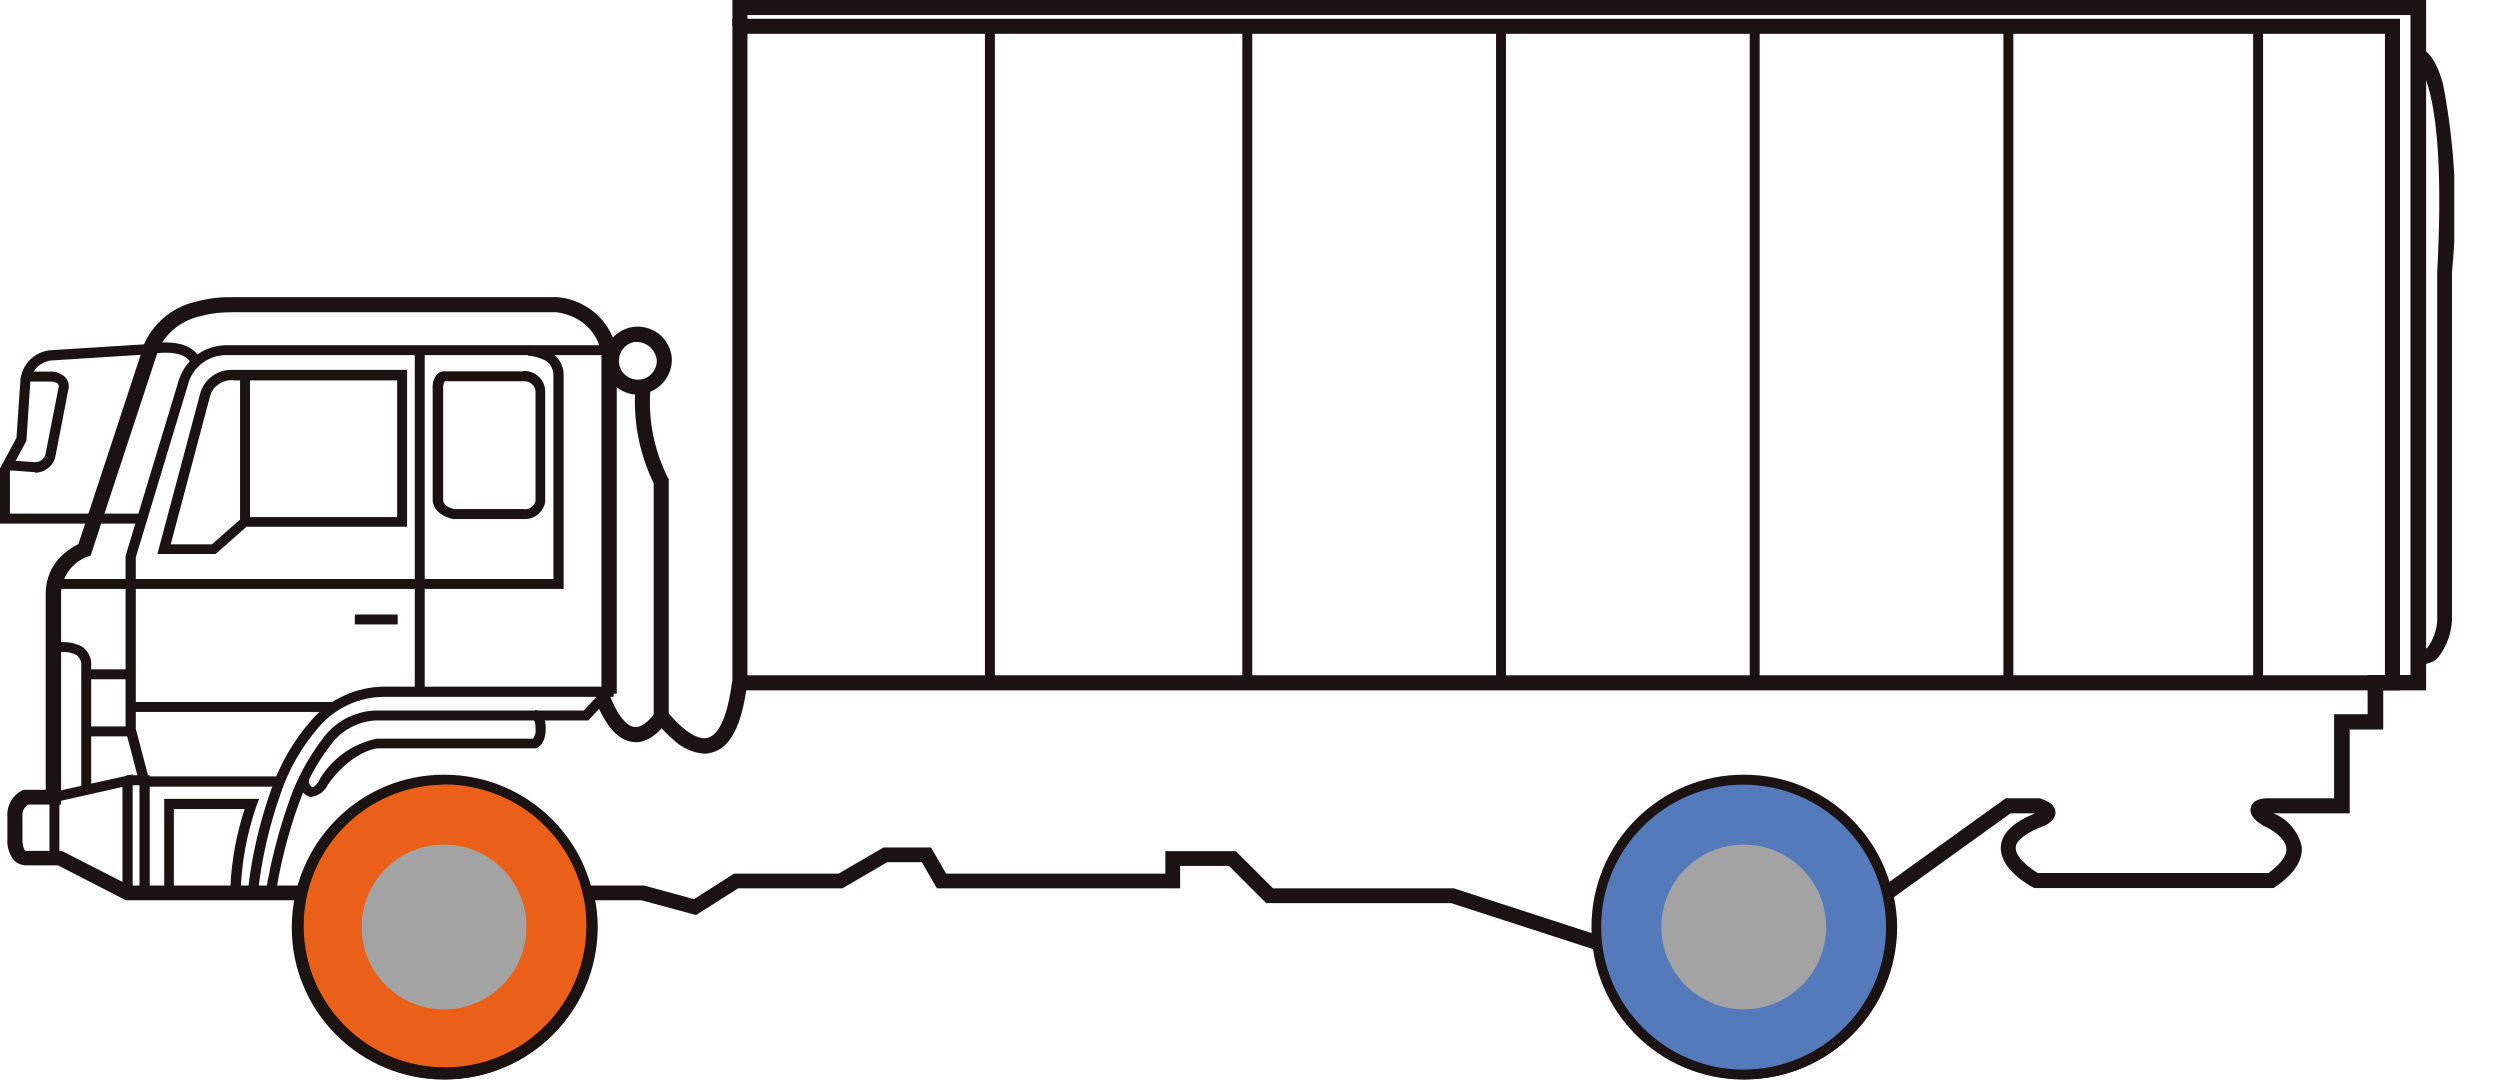 <?xml version="1.0" encoding="UTF-8"?>
<svg id="Layer_1" xmlns="http://www.w3.org/2000/svg" xmlns:xlink="http://www.w3.org/1999/xlink" version="1.1" viewBox="0 0 88 38">
  <!-- Generator: Adobe Illustrator 30.1.0, SVG Export Plug-In . SVG Version: 2.1.1 Build 136)  -->
  <defs>
    <style>
      .st0 {
        fill: none;
      }

      .st1 {
        fill: #547abc;
      }

      .st2 {
        fill: #1a1311;
      }

      .st3 {
        fill: #ea6018;
      }

      .st4 {
        clip-path: url(#clippath-1);
      }

      .st5 {
        fill: #a3a3a3;
      }

      .st6 {
        clip-path: url(#clippath);
      }
    </style>
    <clipPath id="clippath">
      <rect class="st0" width="88" height="38"/>
    </clipPath>
    <clipPath id="clippath-1">
      <rect class="st0" width="86.39" height="38"/>
    </clipPath>
  </defs>
  <g class="st6">
    <g id="Steer_All_-_Truck_-_Others">
      <g id="Group_12680">
        <g class="st4">
          <g id="Group_12679">
            <path id="_패스_59551" class="st2" d="M25.91.09h59.44v1.78c.32.29.53.68.6,1.11.43,2.18.54,4.41.32,6.61v12.08c0,.26-.04.52-.11.77-.18.65-.53.83-.81.85v.92h-1.51v1.38h-1.18v2.95h-2.88c.05.04.11.08.16.12.13.06.96.45,1.03,1.13.05.45-.25.9-.89,1.34l-.04.03h-8.38l-.04-.02c-.19-.11-.37-.23-.54-.38-.32-.22-.52-.59-.53-.98.03-.45.46-.83,1.29-1.13.03-.01.06-.03.09-.05-.06-.03-.11-.05-.18-.07h-.97l-4.13,2.97c.08.37.13.75.13,1.12,0,2.96-2.39,5.36-5.34,5.37-2.7,0-4.99-2-5.32-4.69l-4.98-1.62h-6.48l-1.31-1.31h-1.85v.79h-8.42l-.52-.92h-1.29l-1.58.92h-3.67l-1.47.93-1.9-.51h-1.72c.07.34.11.69.11,1.04,0,2.97-2.4,5.37-5.37,5.37s-5.37-2.4-5.37-5.37h0c0-.35.04-.7.12-1.04h-5.93l-2.39-1.23H.96c-.14,0-.28-.05-.38-.16-.15-.2-.22-.44-.2-.68v-.78c-.03-.37.17-.72.51-.87h.84v-7c0-.51.22-1,.61-1.33.16-.14.33-.25.52-.34l2.34-7.12c.6-1.03,1.74-1.63,2.93-1.55h11.52c.3.03.58.12.85.27.47.24.83.66,1.02,1.15.24-.23.55-.36.88-.35.64-.02,1.17.47,1.2,1.11-.01.46-.31.86-.74,1.01-.09,1.09.13,2.18.62,3.15l.02.04v8.25c.23.3.84.93,1.34.93.66,0,.94-1.12,1.06-2.07V.09h0ZM85,.44H26.26v23.61c-.2,1.58-.67,2.39-1.41,2.39-.83,0-1.63-1.08-1.66-1.12l-.03-.05v-8.28c-.53-1.06-.75-2.25-.63-3.43v-.12l.13-.03c.34-.07.58-.36.6-.7-.03-.44-.4-.78-.84-.75-.33,0-.63.17-.78.47l-.22.47-.11-.52c-.1-.54-.44-1.01-.93-1.27-.22-.12-.47-.2-.72-.23h-11.5c-1.05-.07-2.05.44-2.6,1.33l-2.39,7.25-.08.03c-.57.22-.96.75-.98,1.36v7.35h-1.1c-.18.11-.28.31-.25.52v.8c0,.15.02.3.1.42.03.03.07.05.12.05h1.22l2.39,1.23h6.29l-.05.22c-.65,2.69,1,5.4,3.69,6.05,2.69.65,5.4-1,6.05-3.69.09-.39.14-.78.14-1.18s-.06-.79-.16-1.18l-.05-.22h2.22l1.79.48,1.42-.9h3.68l1.58-.92h1.6l.52.92h7.86v-.79h2.35l1.31,1.32h6.39l5.26,1.71v.11c.14,1.22.71,2.36,1.62,3.19,2.03,1.86,5.18,1.73,7.05-.3,1.13-1.23,1.57-2.95,1.17-4.57l-.03-.12,4.41-3.17h1.15c.2.06.47.16.49.39s-.25.37-.33.41h-.01c-.67.24-1.04.53-1.06.83-.03.41.57.84.85,1h8.17c.61-.43.71-.77.69-.98-.04-.42-.62-.76-.83-.85h-.02c-.14-.1-.47-.31-.39-.56.06-.22.36-.24.49-.24h2.45v-2.95h1.18v-1.38h1.51v-.95l.2.03h.08c.25,0,.43-.2.54-.6.06-.22.09-.45.1-.68v-12.09c.36-6.61-.69-7.37-.78-7.43h-.17l.03-.17V.44h-.04Z"/>
            <path id="_패스_59552" class="st2" d="M22.37,13.89c-.66-.05-1.16-.62-1.11-1.28s.62-1.16,1.28-1.11c.63.05,1.11.57,1.11,1.19-.02.69-.6,1.22-1.29,1.2h.01ZM22.37,12.03c-.37.05-.62.38-.58.75s.38.62.75.58c.33-.04.58-.33.58-.66-.03-.39-.37-.69-.76-.66h.01Z"/>
            <path id="_패스_59553" class="st2" d="M66.18,31.93l-.31-.43,4.73-3.4h1.2c.13.05.53.15.55.47.02.29-.29.45-.38.5h-.02c-.63.24-.98.51-1,.76-.02.33.49.73.78.9h8.12c.32-.23.66-.56.63-.88-.04-.38-.59-.69-.78-.77h-.02l-.02-.02c-.16-.1-.52-.33-.43-.65.08-.28.43-.31.57-.31h2.36v-2.96h1.18v-1.38h1.51V.53H26.31v.37h-.53v-.9h59.62v24.3h-1.51v1.38h-1.18v2.95h-2.68c.5.2.87.64.99,1.16.05.49-.26.97-.92,1.42l-.07.05h-8.42l-.06-.03c-.12-.06-1.18-.65-1.12-1.44.03-.46.44-.85,1.2-1.16h-.86s-4.59,3.3-4.59,3.3Z"/>
            <path id="_선_323" class="st2" d="M35.02,24.03h-.35V.92h.35v23.11Z"/>
            <path id="_선_324" class="st2" d="M44.08,24.03h-.35V.92h.35v23.11Z"/>
            <path id="_선_325" class="st2" d="M53.01,24.03h-.35V.92h.35v23.11Z"/>
            <path id="_선_326" class="st2" d="M61.94,24.03h-.35V.92h.35v23.11Z"/>
            <path id="_선_327" class="st2" d="M70.87,24.03h-.35V.92h.35v23.11Z"/>
            <path id="_선_328" class="st2" d="M79.66,24.03h-.35V.92h.35v23.11Z"/>
            <path id="_사각형_13746" class="st2" d="M25.78.66h58.7v23.64H25.78V.66ZM83.95,1.19H26.31v22.58h57.64V1.19Z"/>
            <path id="_패스_59554" class="st2" d="M56.29,33.48l-5.21-1.69h-6.51l-1.31-1.31h-1.72v.79h-8.56l-.53-.92h-1.22l-1.58.92h-3.67l-1.48.94-1.92-.52H4.43l-2.39-1.23H.92c-.17,0-.33-.07-.44-.19-.16-.21-.24-.48-.22-.74v-.78c-.03-.41.2-.79.57-.95h.78v-6.92c0-.54.23-1.04.64-1.39.15-.13.32-.25.51-.34l2.33-7.08h0c.37-.77,1.06-1.31,1.89-1.47.41-.11.83-.15,1.26-.14h11.39c.32.03.63.12.91.28.63.33,1.06.94,1.17,1.65v12.03h-.54v-11.96c-.08-.53-.41-1-.89-1.25-.21-.11-.45-.19-.69-.22h-11.38c-.38,0-.75.03-1.11.13-.66.13-1.22.55-1.51,1.15l-2.4,7.29-.12.04c-.54.2-.9.71-.92,1.28v7.44H.98c-.14.1-.21.27-.19.44v.81c0,.12.02.25.08.36,0,0,.02.02.05.02h1.25l2.39,1.22h18.11l1.76.48,1.41-.9h3.68l1.58-.92h1.67l.53.92h7.72v-.79h2.48l1.31,1.31h6.37l5.29,1.72-.17.51v-.02Z"/>
            <path id="_패스_59555" class="st2" d="M9.76,27.69h-4.82l-.52-1.99v-6.13l1.85-6.11c.14-.51.5-.94.99-1.16.21-.09.44-.14.67-.15h13.47v.35H7.92c-.63.02-1.16.45-1.31,1.06l-1.83,6.06v6.03l.44,1.68h4.55v.35h-.01Z"/>
            <path id="_패스_59556" class="st2" d="M8.16,13.02h6.17v5.52h-5.65l-1.09.96h-2.05l1.51-5.66c.14-.49.6-.83,1.11-.82h0ZM8.21,13.38h-.05c-.36,0-.68.23-.77.58l-1.38,5.2h1.45l1.09-.96h5.43v-4.81h-5.77,0Z"/>
            <path id="_선_329" class="st2" d="M8.8,18.36h-.35v-5.16h.35v5.16Z"/>
            <path id="_패스_59557" class="st2" d="M19.83,20.73H2.02v-.35h17.46v-7.17c0-.27-.17-.51-.42-.58-.15-.06-.31-.1-.47-.11v-.35c.22.01.42.06.61.14.39.13.65.5.64.91v7.53-.02Z"/>
            <path id="_선_330" class="st2" d="M14.95,24.43h-.35v-12.04h.35v12.04Z"/>
            <path id="_패스_59558" class="st2" d="M18.41,13.06c.4-.03.76.28.78.68h0v3.94c-.07.36-.4.62-.77.59h-2.48s-.66-.12-.71-.64v-3.9c-.02-.21.03-.58.35-.66h2.83ZM18.85,13.78c-.01-.21-.2-.37-.41-.36h-2.77c-.07.04-.08.22-.07.29v3.9c.02.22.33.3.4.31h2.43c.19.03.37-.09.42-.28v-3.87h0Z"/>
            <path id="_패스_59559" class="st2" d="M4.67,31.34h-.36v-3.64l-2.22.5v1.94h-.35v-2.23l2.93-.65s0,4.08,0,4.08Z"/>
            <path id="_패스_59560" class="st2" d="M8.89,31.57h-3.98v-3.93h-.46v-.35h.82v3.93h3.47c.14-1.16.41-2.31.8-3.41.31-.91.8-1.76,1.44-2.48.64-.73,1.56-1.15,2.53-1.16h7.91v.14h.18v.22h-8.09c-.87,0-1.7.39-2.27,1.04-.6.69-1.07,1.49-1.36,2.36-.4,1.13-.67,2.3-.8,3.49v.16h-.19Z"/>
            <path id="_패스_59561" class="st2" d="M5.77,28.12h3.35l-.09.24c-.34.98-.53,2.01-.56,3.05v.18h-2.69v-3.46h0ZM8.61,28.48h-2.49v2.75h1.99c.04-.94.21-1.86.5-2.75Z"/>
            <path id="_선_331" class="st2" d="M11.7,25.06h-7.12v-.35h7.12v.35Z"/>
            <path id="_패스_59562" class="st2" d="M3.21,27.83h-.35v-4.49c-.02-.12-.08-.22-.18-.29-.23-.11-.5-.13-.75-.06l-.09-.34c.34-.09.71-.06,1.03.1.19.12.31.32.34.54h0s0,4.54,0,4.54Z"/>
            <path id="_선_332" class="st2" d="M4.57,23.91h-1.53v-.35h1.53v.35Z"/>
            <path id="_선_333" class="st2" d="M4.61,25.92h-1.54v-.35h1.54v.35Z"/>
            <path id="_선_334" class="st2" d="M14,21.98h-1.51v-.35h1.51v.35Z"/>
            <path id="_패스_59563" class="st2" d="M9.71,31.41l-.35-.05c.18-1.07.45-2.12.81-3.14.27-.79.66-1.52,1.16-2.18.43-.62,1.12-1,1.88-1.03h7.34l.74-.8.26.24-.84.91h-7.5c-.64.04-1.23.37-1.6.9-.48.63-.85,1.33-1.11,2.08-.36,1-.62,2.03-.79,3.08h0Z"/>
            <path id="_패스_59564" class="st2" d="M11.01,28.06c-.12,0-.23-.05-.32-.14-.16-.15-.22-.39-.14-.6l.33.14h0c-.02.08,0,.16.06.21.04.04.07.04.07.04.07-.01.18-.15.23-.24h0v-.02c.44-.75,1.17-1.27,2.02-1.45h5.5c.08-.1.11-.23.09-.36,0-.25-.06-.3-.06-.3h.03l.02-.35s.37.04.37.65c0,.57-.3.69-.34.7h-5.59c-.19.03-.38.1-.55.19-.48.26-.88.64-1.19,1.09-.09.2-.27.35-.48.41h-.06v.03Z"/>
            <path id="_패스_59565" class="st2" d="M4.98,18.43H0v-1.94l.58-1.08.14-2.05c.06-.54.49-.97,1.03-1.03h0l3.47-.22c.15-.03,1.41-.26,1.8.48l-.31.17c-.24-.44-1.11-.36-1.42-.29h-.03l-3.47.22c-.37.05-.67.34-.72.71l-.14,2.12-.58,1.07v1.49h4.63v.35h0Z"/>
            <path id="_패스_59566" class="st2" d="M1.21,16.62h0l-.94-.07.02-.35.94.07c.18,0,.33-.11.37-.28l.47-2.39s0-.07-.04-.1c-.08-.05-.17-.08-.26-.07h-.84v-.35h.82c.19-.01.37.05.52.17.1.1.16.23.15.37v.02l-.47,2.43c-.07.34-.38.57-.72.57v-.02Z"/>
            <path id="_패스_59567" class="st2" d="M22.37,26.12h-.07c-.51-.04-.96-.52-1.32-1.42l.49-.2c.27.68.58,1.06.87,1.09.31.03.63-.37.72-.51l.45.28s-.48.77-1.14.77h0Z"/>
            <path id="_패스_59568" class="st2" d="M24.8,26.53c-.43-.03-.83-.22-1.14-.53-.22-.19-.42-.4-.6-.64l-.05-.07v-8.28c-.53-1.09-.75-2.3-.63-3.5l.53.04c-.12,1.12.09,2.24.59,3.25l.04.06v8.25c.26.32.91.99,1.38.86.4-.11.7-.81.85-1.98l.53.07c-.18,1.47-.59,2.26-1.24,2.43-.08.02-.17.04-.25.04h-.01Z"/>
            <path id="_패스_59569" class="st2" d="M85.24,23.39s-.1,0-.14-.01l.08-.53c.1.02.21,0,.28-.07.23-.32.35-.71.33-1.11v-12.1c.36-6.71-.73-7.34-.74-7.35.01,0,.02,0,.03,0l.1-.52c.15.03.52.21.81,1.24.43,2.19.54,4.42.32,6.64v12.08c.02.55-.17,1.09-.51,1.51-.15.14-.35.21-.56.21h0Z"/>
            <path id="Path_59570" class="st3" d="M15.63,37.82c2.87,0,5.19-2.33,5.19-5.19s-2.33-5.19-5.19-5.19-5.19,2.32-5.19,5.19,2.32,5.19,5.19,5.19h0"/>
            <path id="_패스_59571" class="st2" d="M15.63,38c-2.97,0-5.37-2.41-5.36-5.37s2.41-5.37,5.37-5.36c2.97,0,5.37,2.41,5.36,5.37,0,1.42-.57,2.79-1.57,3.79-1.01,1.01-2.37,1.57-3.8,1.57ZM15.63,27.62c-2.75.02-4.96,2.26-4.94,5.01s2.26,4.96,5.01,4.94,4.96-2.26,4.94-5.01c0-1.31-.53-2.56-1.46-3.49s-2.22-1.46-3.56-1.46h0Z"/>
            <path id="Path_59574" class="st1" d="M61.38,37.82c2.87,0,5.19-2.33,5.19-5.19s-2.33-5.19-5.19-5.19-5.19,2.32-5.19,5.19,2.32,5.19,5.19,5.19h0"/>
            <path id="_패스_59575" class="st2" d="M61.38,38c-2.97,0-5.37-2.41-5.36-5.37,0-2.97,2.41-5.37,5.37-5.36,2.97,0,5.37,2.41,5.36,5.37,0,1.42-.57,2.79-1.57,3.79-1.01,1.01-2.37,1.57-3.8,1.57ZM61.38,27.62c-2.77,0-5.02,2.25-5.02,5.01s2.25,5.02,5.01,5.02,5.02-2.25,5.02-5.01c0-1.33-.53-2.61-1.47-3.55-.94-.94-2.22-1.47-3.55-1.47h.01Z"/>
            <circle id="_타원_64" class="st5" cx="15.63" cy="32.63" r="2.9"/>
            <circle id="_타원_65" class="st5" cx="61.38" cy="32.63" r="2.9"/>
          </g>
        </g>
      </g>
    </g>
  </g>
</svg>